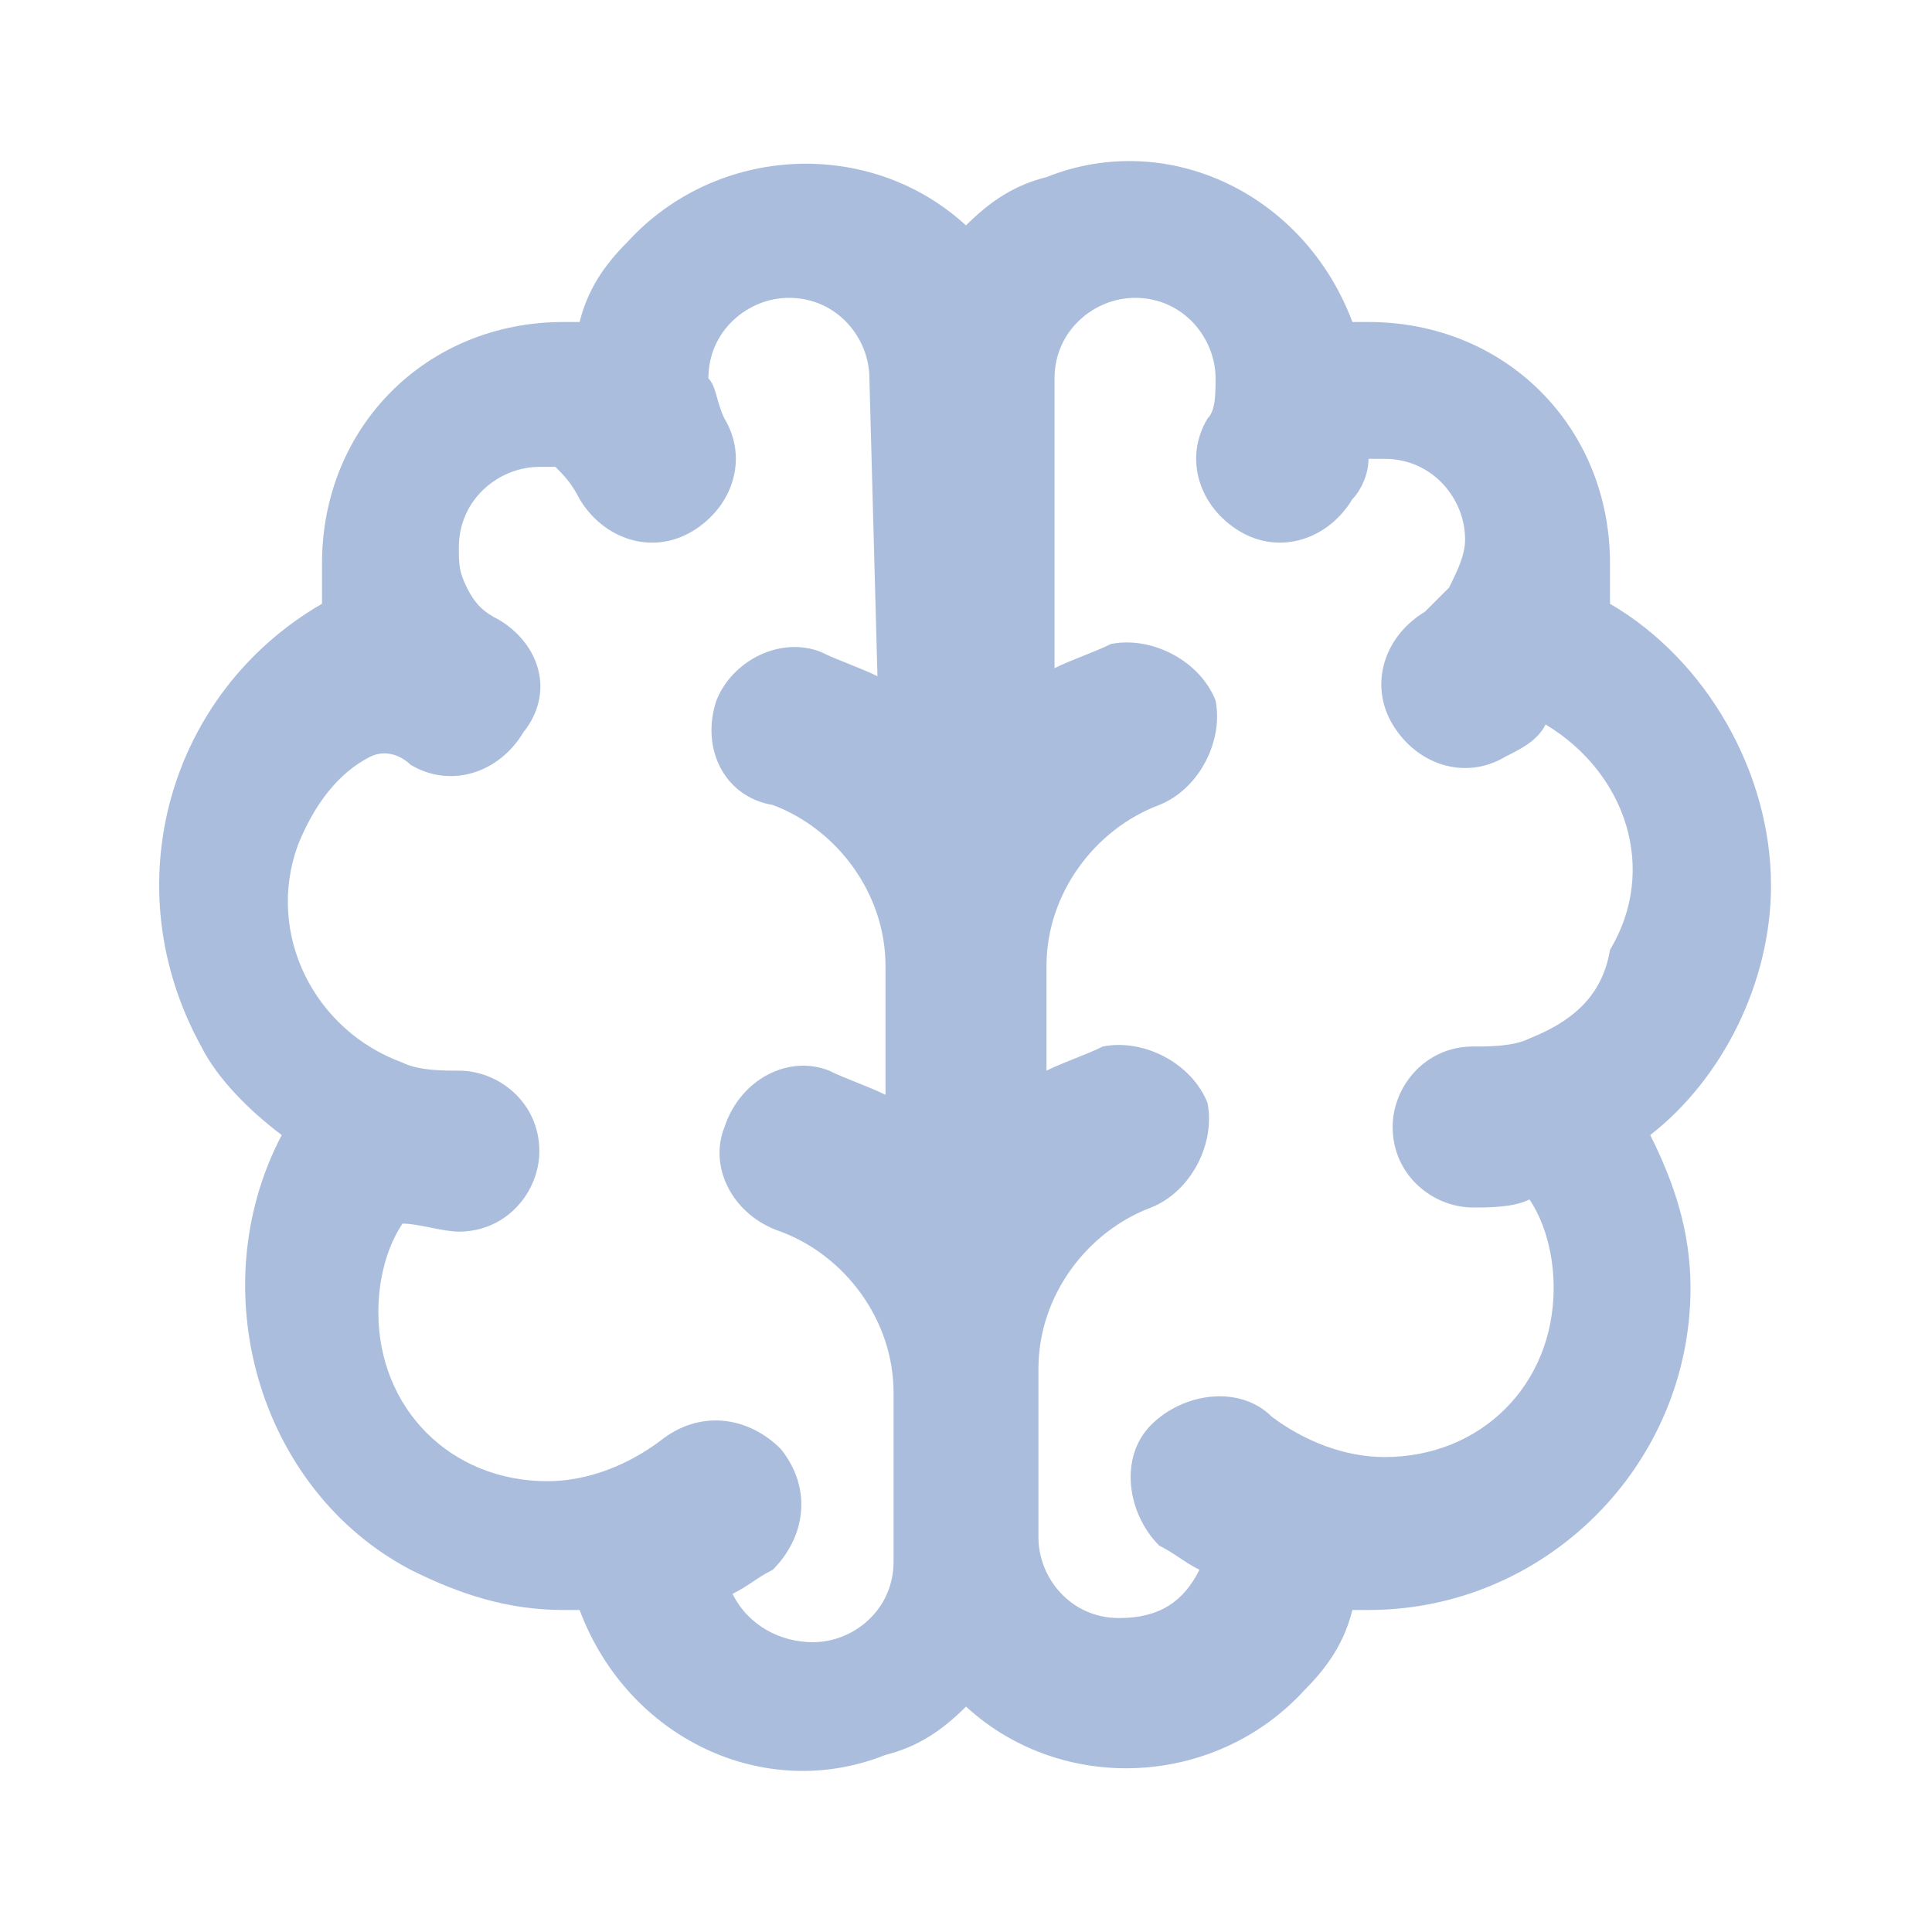 <?xml version="1.0" encoding="utf-8"?>
<!-- Generator: Adobe Illustrator 27.7.0, SVG Export Plug-In . SVG Version: 6.00 Build 0)  -->
<svg version="1.1" id="HumanBrain" xmlns="http://www.w3.org/2000/svg" xmlns:xlink="http://www.w3.org/1999/xlink" x="0px" y="0px"
	 viewBox="0 0 24 24" style="enable-background:new 0 0 24 24;" xml:space="preserve">
<style type="text/css">
	.st0{fill:#ABBDDD;}
</style>
<path class="st0" d="M22,11c0-1.4-0.8-2.8-2-3.5c0-0.2,0-0.3,0-0.5c0-1.7-1.3-3-3-3h-0.2c-0.6-1.6-2.3-2.4-3.8-1.8
	c-0.4,0.1-0.7,0.3-1,0.6c-1.2-1.1-3.1-1-4.2,0.2C7.5,3.3,7.3,3.6,7.2,4H7C5.3,4,4,5.3,4,7c0,0.2,0,0.3,0,0.5C2.1,8.6,1.4,11,2.5,13
	c0.2,0.4,0.6,0.8,1,1.1c-1,1.9-0.3,4.4,1.6,5.4C5.7,19.8,6.3,20,7,20h0.2c0.6,1.6,2.3,2.4,3.8,1.8c0.4-0.1,0.7-0.3,1-0.6
	c1.2,1.1,3.1,1,4.2-0.2c0.3-0.3,0.5-0.6,0.6-1H17c2.2,0,4-1.8,4-4c0-0.7-0.2-1.3-0.5-1.9C21.4,13.4,22,12.2,22,11z M10.9,8.4
	c-0.2-0.1-0.5-0.2-0.7-0.3C9.7,7.9,9.1,8.2,8.9,8.7C8.7,9.3,9,9.9,9.6,10c0.8,0.3,1.4,1.1,1.4,2v1.6c-0.2-0.1-0.5-0.2-0.7-0.3
	C9.8,13.1,9.2,13.4,9,14c-0.2,0.5,0.1,1.1,0.7,1.3l0,0c0.8,0.3,1.4,1.1,1.4,2v2.1c0,0.6-0.5,1-1,1c-0.4,0-0.8-0.2-1-0.6
	c0.2-0.1,0.3-0.2,0.5-0.3c0.4-0.4,0.5-1,0.1-1.5c-0.4-0.4-1-0.5-1.5-0.1c-0.4,0.3-0.9,0.5-1.4,0.5c-1.2,0-2.1-0.9-2.1-2.1
	c0-0.4,0.1-0.8,0.3-1.1c0.2,0,0.5,0.1,0.7,0.1c0.6,0,1-0.5,1-1c0-0.6-0.5-1-1-1c-0.2,0-0.5,0-0.7-0.1c-1.1-0.4-1.7-1.6-1.3-2.7
	C3.9,10,4.2,9.6,4.6,9.4c0.2-0.1,0.4,0,0.5,0.1c0.5,0.3,1.1,0.1,1.4-0.4C6.9,8.6,6.7,8,6.2,7.7C6,7.6,5.9,7.5,5.8,7.3
	C5.7,7.1,5.7,7,5.7,6.8c0-0.6,0.5-1,1-1c0.1,0,0.1,0,0.2,0C7,5.9,7.1,6,7.2,6.2c0.3,0.5,0.9,0.7,1.4,0.4l0,0C9.1,6.3,9.3,5.7,9,5.2
	C8.9,5,8.9,4.8,8.8,4.7c0-0.6,0.5-1,1-1c0.6,0,1,0.5,1,1L10.9,8.4L10.9,8.4z M19,12.9C18.8,13,18.5,13,18.3,13c-0.6,0-1,0.5-1,1
	c0,0.6,0.5,1,1,1c0.2,0,0.5,0,0.7-0.1c0.2,0.3,0.3,0.7,0.3,1.1c0,1.2-0.9,2.1-2.1,2.1c-0.5,0-1-0.2-1.4-0.5
	c-0.4-0.4-1.1-0.3-1.5,0.1s-0.3,1.1,0.1,1.5c0.2,0.1,0.3,0.2,0.5,0.3c-0.2,0.4-0.5,0.6-1,0.6c-0.6,0-1-0.5-1-1V17
	c0-0.9,0.6-1.7,1.4-2c0.5-0.2,0.8-0.8,0.7-1.3c-0.2-0.5-0.8-0.8-1.3-0.7l0,0c-0.2,0.1-0.5,0.2-0.7,0.3V12c0-0.9,0.6-1.7,1.4-2
	c0.5-0.2,0.8-0.8,0.7-1.3c-0.2-0.5-0.8-0.8-1.3-0.7c-0.2,0.1-0.5,0.2-0.7,0.3V4.7c0-0.6,0.5-1,1-1c0.6,0,1,0.5,1,1
	c0,0.2,0,0.4-0.1,0.5c-0.3,0.5-0.1,1.1,0.4,1.4l0,0c0.5,0.3,1.1,0.1,1.4-0.4l0,0C16.9,6.1,17,5.9,17,5.7c0.1,0,0.1,0,0.2,0
	c0.6,0,1,0.5,1,1c0,0.2-0.1,0.4-0.2,0.6c-0.1,0.1-0.2,0.2-0.3,0.3C17.2,7.9,17,8.5,17.3,9c0.3,0.5,0.9,0.7,1.4,0.4l0,0
	c0.2-0.1,0.4-0.2,0.5-0.4c1,0.6,1.4,1.8,0.8,2.8C19.9,12.4,19.5,12.7,19,12.9L19,12.9z"/>
</svg>
